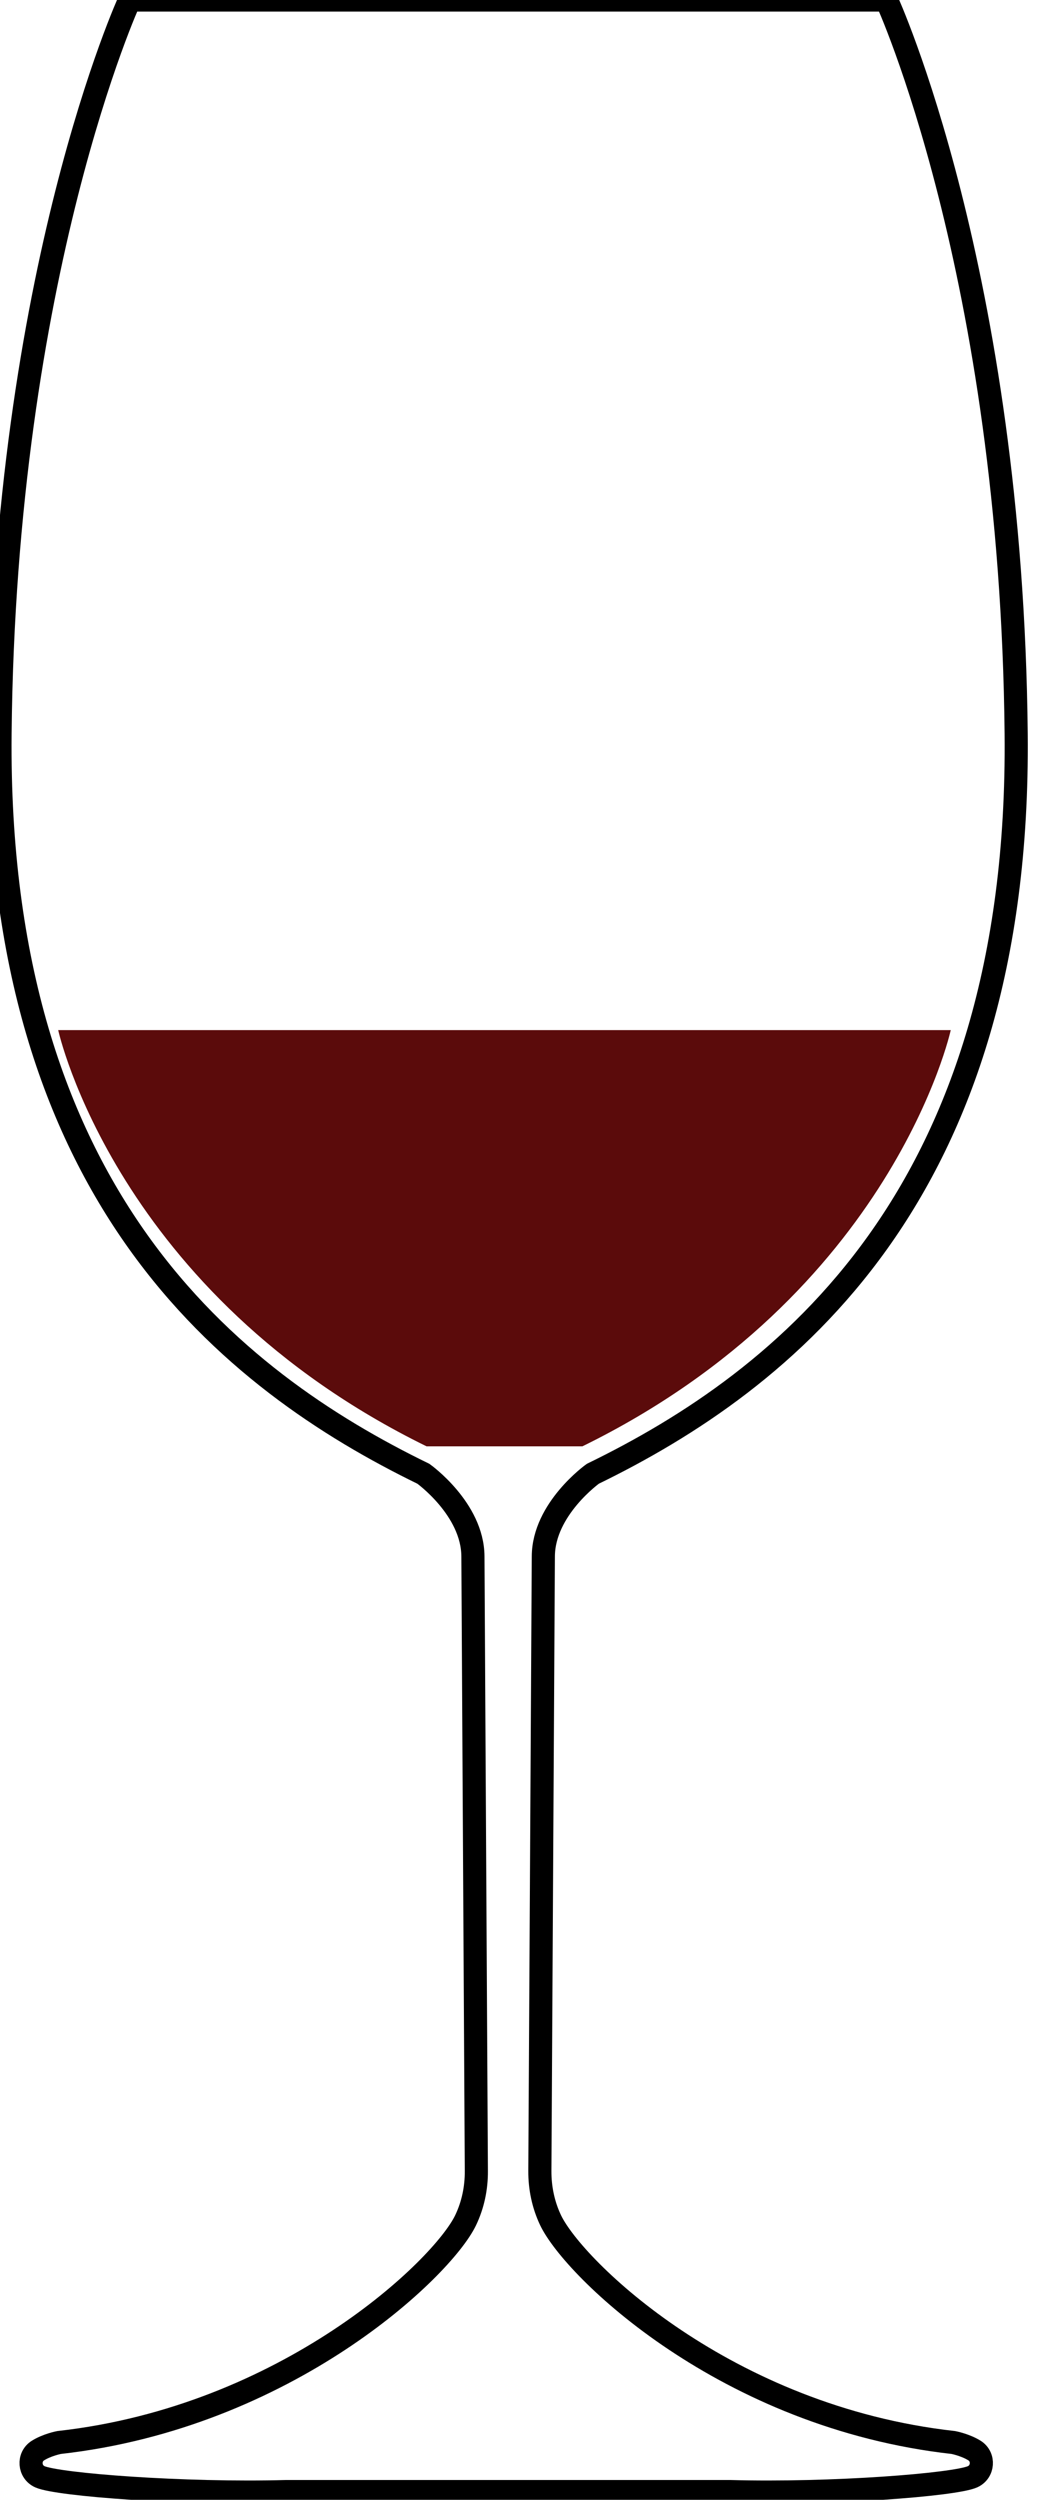 <svg width="23" height="54" viewBox="0 0 23 54" fill="none" xmlns="http://www.w3.org/2000/svg">
<path fill-rule="evenodd" clip-rule="evenodd" d="M2.802 0C2.802 0 0.099 5.878 0.001 15.852C-0.096 25.826 5.016 29.822 9.152 31.836C9.152 31.836 10.217 32.595 10.223 33.619L10.297 46.895C10.3 47.264 10.224 47.629 10.065 47.961C9.564 49.008 6.199 52.213 1.277 52.762C1.277 52.762 1.021 52.811 0.822 52.935C0.603 53.071 0.628 53.399 0.864 53.503C1.25 53.674 3.972 53.883 6.19 53.822H10.984H15.777C17.995 53.883 20.635 53.674 21.021 53.503C21.257 53.399 21.282 53.071 21.064 52.935C20.864 52.811 20.608 52.762 20.608 52.762C15.686 52.213 12.403 49.008 11.902 47.961C11.744 47.629 11.668 47.264 11.67 46.895L11.745 33.619C11.75 32.595 12.815 31.836 12.815 31.836C16.951 29.822 22.064 25.826 21.966 15.852C21.868 5.878 19.165 0 19.165 0H2.802Z" stroke="black" stroke-width="0.5"/>
<path fill-rule="evenodd" clip-rule="evenodd" d="M9.22 31.243C2.503 27.949 1.258 22.252 1.258 22.252H20.552C20.552 22.252 19.307 27.949 12.59 31.243H9.22Z" fill="#5B0B0B"/>
</svg>
